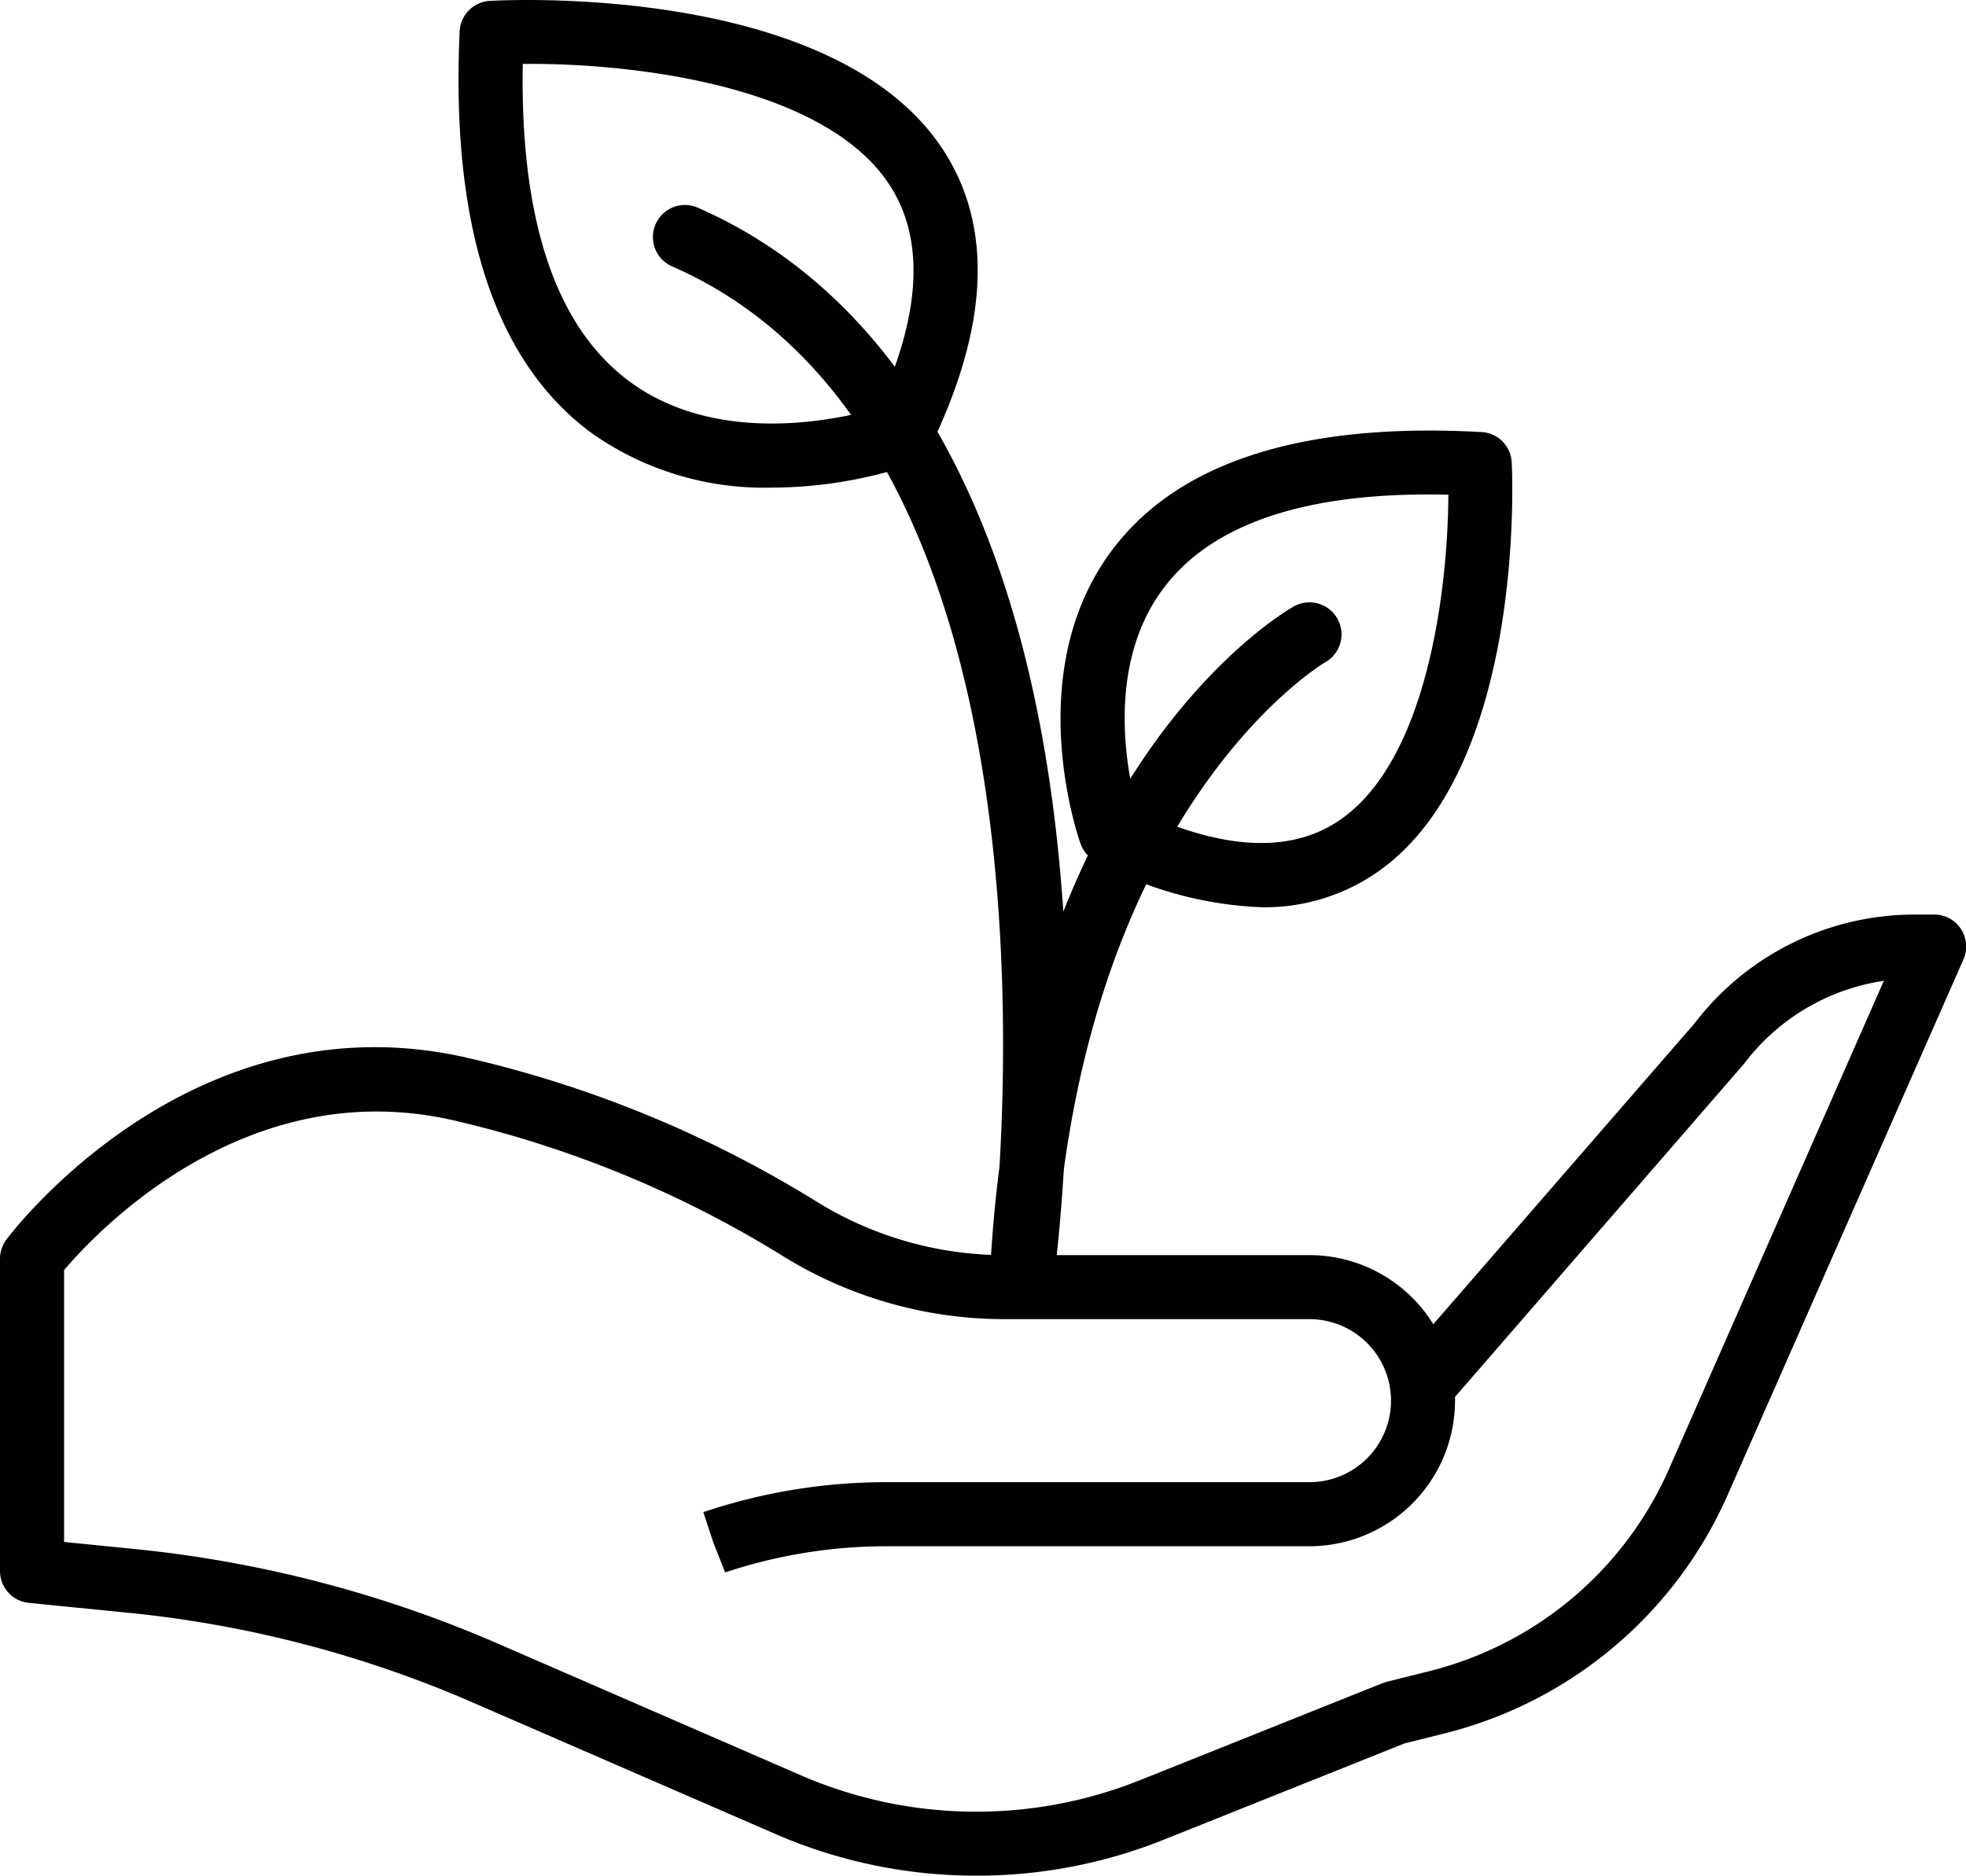 <svg xmlns="http://www.w3.org/2000/svg" width="86.186" height="82.241" viewBox="0 0 86.186 82.241">
  <g id="Group_1208" data-name="Group 1208" transform="translate(-6.068 -10.32)">
    <g id="Group_1200" data-name="Group 1200">
      <path id="Path_437" data-name="Path 437" d="M48.874,92.562a22.052,22.052,0,0,1-8.782-1.814L26.8,84.972A50.341,50.341,0,0,0,11.7,81.035L7.333,80.6a1.4,1.4,0,0,1-1.265-1.4V65.513a1.407,1.407,0,0,1,.281-.843c.327-.436,8.148-10.653,20.094-7.995a50.7,50.7,0,0,1,15.484,6.369,15.645,15.645,0,0,0,8.257,2.309H63.473a6.38,6.38,0,0,1,5.428,3.03L80.346,55.2A12.141,12.141,0,0,1,90,50.42h.855a1.4,1.4,0,0,1,1.286,1.969L81.786,75.913A18.446,18.446,0,0,1,69.46,86.308l-1.821.455L57.045,91a22.012,22.012,0,0,1-8.171,1.562Zm-40-14.633,3.1.31A53.24,53.24,0,0,1,27.925,82.4l13.287,5.776A19.322,19.322,0,0,0,56,88.391l10.681-4.272a1.412,1.412,0,0,1,.181-.058l1.914-.479a15.615,15.615,0,0,0,10.435-8.8l9.441-21.456a9.386,9.386,0,0,0-6.124,3.633L69.853,71.571c0,.055,0,.109,0,.164a6.391,6.391,0,0,1-6.383,6.383H44.934a22.34,22.34,0,0,0-7.078,1.148l-.517-1.31L36.9,76.621l.072-.023a25.114,25.114,0,0,1,7.959-1.29H63.473a3.574,3.574,0,0,0,0-7.148H50.185a18.442,18.442,0,0,1-9.737-2.73,47.9,47.9,0,0,0-14.612-6.013c-9.048-2.007-15.558,4.936-16.958,6.592v11.92Zm0,0" fill="#000102"/>
      <path id="Path_438" data-name="Path 438" d="M61.381,50.1a16.494,16.494,0,0,1-7.249-2,1.413,1.413,0,0,1-.694-.783c-.108-.305-2.618-7.524,1.371-12.862,2.9-3.881,8.348-5.628,16.208-5.191A1.4,1.4,0,0,1,72.34,30.6c.029.557.608,13.722-6.1,18.1a8.675,8.675,0,0,1-4.854,1.4Zm-5.457-4.255c3.689,1.731,6.639,1.9,8.776.5,3.981-2.6,4.842-10.316,4.862-14.333-6.158-.151-10.351,1.237-12.5,4.118-2.562,3.431-1.565,8.15-1.134,9.711Zm0,0" fill="#000102"/>
      <path id="Path_439" data-name="Path 439" d="M39.9,31.7a13.137,13.137,0,0,1-7.87-2.371c-4.253-3.116-6.208-9.049-5.811-17.633a1.4,1.4,0,0,1,1.321-1.337c.608-.035,14.987-.8,19.826,6.461,2.253,3.381,2.069,7.808-.547,13.163a1.405,1.405,0,0,1-.778.7A19.373,19.373,0,0,1,39.9,31.7Zm5.657-2.334h0ZM28.985,13.123c-.12,6.876,1.46,11.563,4.706,13.942,3.886,2.847,9.193,1.636,10.861,1.15,1.909-4.142,2.07-7.449.479-9.837-2.957-4.439-11.63-5.307-16.046-5.255Zm0,0" fill="#000102"/>
    </g>
    <path id="Path_440" data-name="Path 440" d="M50.871,67.667c-.044,0-.089,0-.133-.006a1.406,1.406,0,0,1-1.272-1.469c.083-1.653.225-3.219.417-4.705C50.468,51.549,50.166,28.4,35.532,22a1.4,1.4,0,1,1,1.126-2.574C45.282,23.2,50.707,32.592,52.344,46.59c.147,1.255.257,2.492.339,3.7,3.854-9.74,9.75-13.18,10.1-13.378a1.4,1.4,0,0,1,1.381,2.446c-.149.087-9.19,5.513-11.46,22.246-.172,2.862-.421,4.687-.445,4.854a1.4,1.4,0,0,1-1.389,1.212Zm0,0" fill="#000102"/>
  </g>
</svg>
